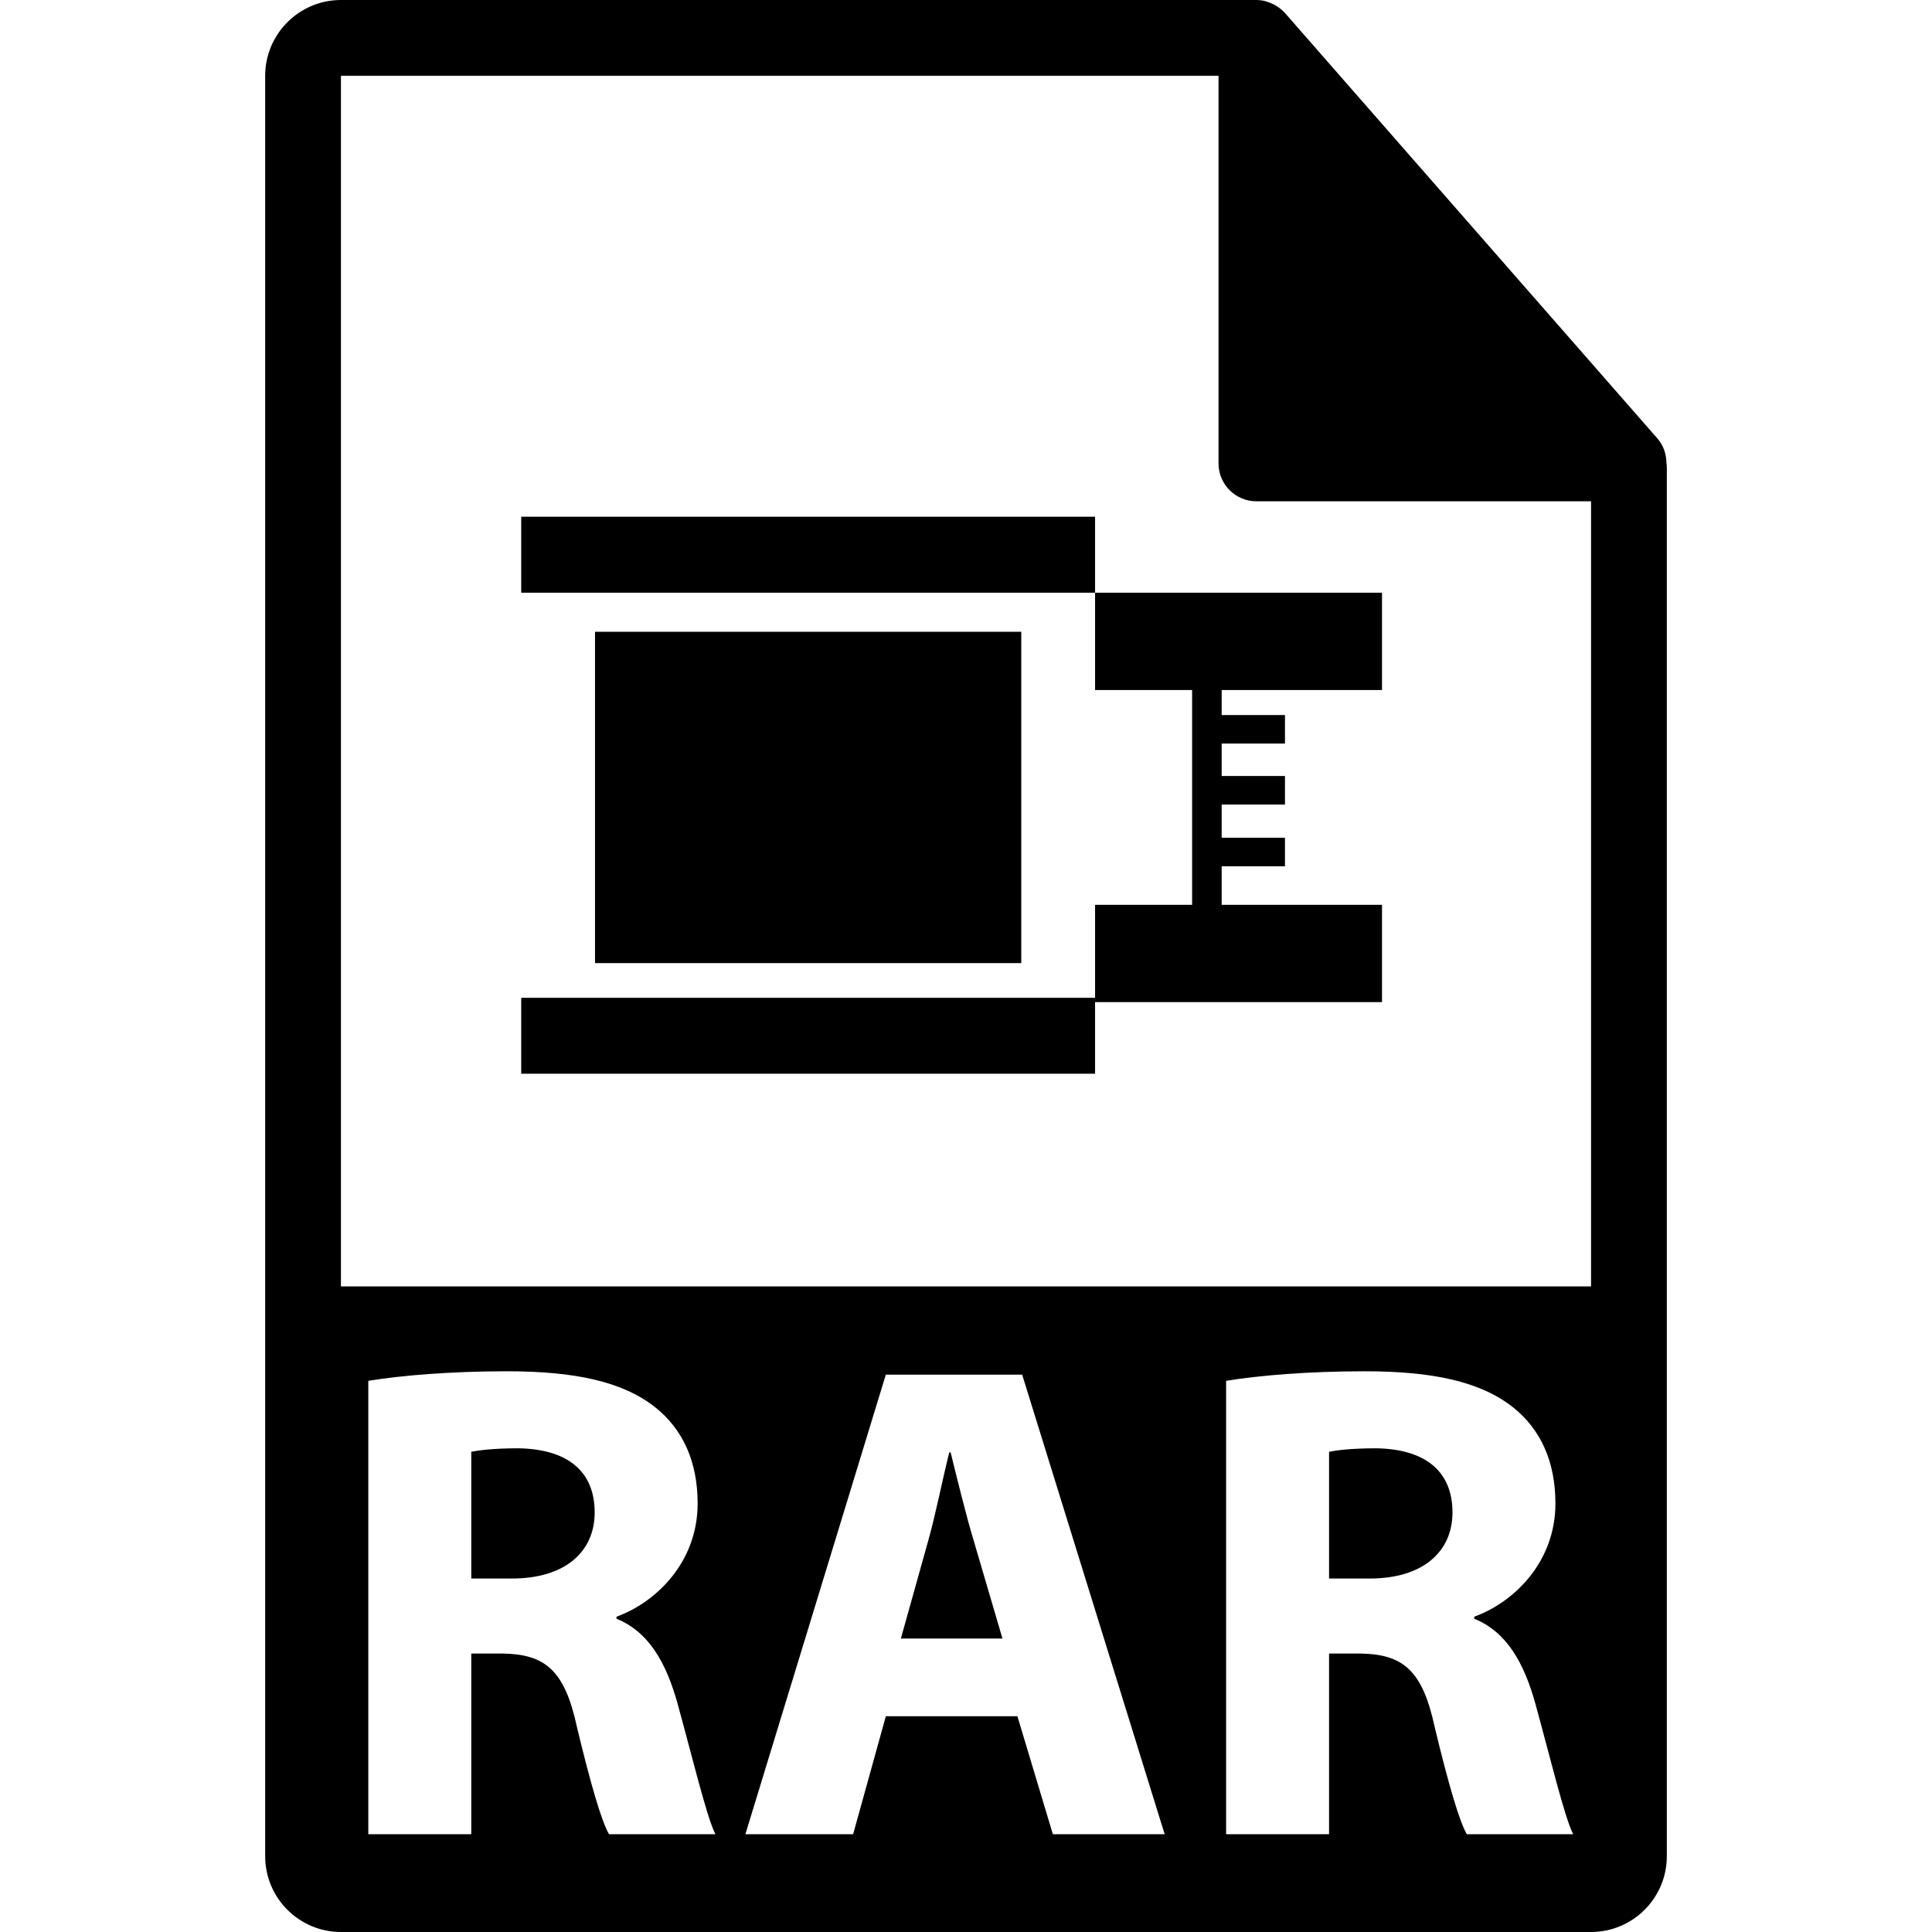 <?xml version="1.0" encoding="iso-8859-1"?>
<!-- Uploaded to: SVG Repo, www.svgrepo.com, Generator: SVG Repo Mixer Tools -->
<!DOCTYPE svg PUBLIC "-//W3C//DTD SVG 1.1//EN" "http://www.w3.org/Graphics/SVG/1.1/DTD/svg11.dtd">
<svg fill="#000000" version="1.1" id="Capa_1" xmlns="http://www.w3.org/2000/svg" xmlns:xlink="http://www.w3.org/1999/xlink" 
	 width="800px" height="800px" viewBox="0 0 548.291 548.291"
	 xml:space="preserve">
<g>
	<g>
		<path d="M147.099,411.019c-7.16,0-11.226,0.577-13.354,0.977v35.979h11.612c14.707,0,23.41-7.35,23.41-18.761
			C168.766,417.213,160.642,411.217,147.099,411.019z"/>
		<path d="M269.78,412.183h-0.386c-1.932,7.738-3.867,17.607-5.995,25.156l-7.735,27.665h28.828l-8.126-27.665
			C274.032,429.596,271.709,419.921,269.78,412.183z"/>
		<path d="M472.929,131.39c-0.031-2.514-0.839-4.997-2.566-6.96L364.656,3.677c-0.031-0.034-0.062-0.044-0.084-0.075
			c-0.63-0.704-1.365-1.284-2.142-1.796c-0.231-0.149-0.463-0.283-0.704-0.419c-0.672-0.365-1.376-0.667-2.121-0.888
			c-0.2-0.058-0.377-0.139-0.577-0.191C358.231,0.113,357.4,0,356.561,0H96.757C84.904,0,75.255,9.649,75.255,21.502V526.79
			c0,11.858,9.649,21.501,21.502,21.501h354.775c11.853,0,21.503-9.643,21.503-21.501V132.595
			C473.036,132.191,472.971,131.795,472.929,131.39z M172.829,520.537c-2.129-3.68-5.229-14.314-9.089-30.378
			c-3.483-16.247-9.09-20.703-21.092-20.893h-8.903v51.271h-29.221V391.87c9.483-1.555,23.614-2.71,39.278-2.71
			c19.353,0,32.903,2.897,42.187,10.247c7.735,6.188,11.998,15.287,11.998,27.28c0,16.646-11.798,28.06-23.024,32.121v0.584
			c9.092,3.68,14.121,12.383,17.407,24.378c4.063,14.704,8.126,31.724,10.643,36.762h-30.184V520.537z M298.795,520.537
			l-10.058-33.475h-37.341l-9.283,33.475h-30.576l39.854-130.411h38.696l40.437,130.411H298.795z M416.267,520.537
			c-2.13-3.68-5.233-14.314-9.103-30.378c-3.475-16.247-9.092-20.703-21.082-20.893h-8.902v51.271h-29.218V391.87
			c9.479-1.555,23.601-2.71,39.276-2.71c19.35,0,32.893,2.897,42.184,10.247c7.737,6.188,12.001,15.287,12.001,27.28
			c0,16.646-11.812,28.06-23.035,32.121v0.584c9.103,3.68,14.131,12.383,17.418,24.378c4.062,14.704,8.126,31.724,10.645,36.762
			h-30.184V520.537z M96.757,365.081V21.502H345.81v110.011c0,5.935,4.819,10.751,10.751,10.751h94.972v222.816H96.757z"/>
		<path d="M390.535,411.019c-7.16,0-11.223,0.577-13.354,0.977v35.979h11.611c14.698,0,23.413-7.35,23.413-18.761
			C412.205,417.213,404.079,411.217,390.535,411.019z"/>
		<rect x="147.92" y="146.643" width="162.854" height="21.564"/>
		<polygon points="310.775,195.827 338.313,195.827 338.313,202.927 338.313,211.022 338.313,220.224 338.313,228.332 
			338.313,237.744 338.313,245.844 338.313,256.783 310.775,256.783 310.775,283.173 147.92,283.173 147.92,304.717 
			310.775,304.717 310.775,284.397 392.204,284.397 392.204,256.783 346.703,256.783 346.703,245.844 364.666,245.844 
			364.666,237.744 346.703,237.744 346.703,228.332 364.666,228.332 364.666,220.224 346.703,220.224 346.703,211.022 
			364.666,211.022 364.666,202.927 346.703,202.927 346.703,195.827 392.204,195.827 392.204,168.208 310.775,168.208 		"/>
		<rect x="168.862" y="179.296" width="120.968" height="94.028"/>
	</g>
</g>
</svg>